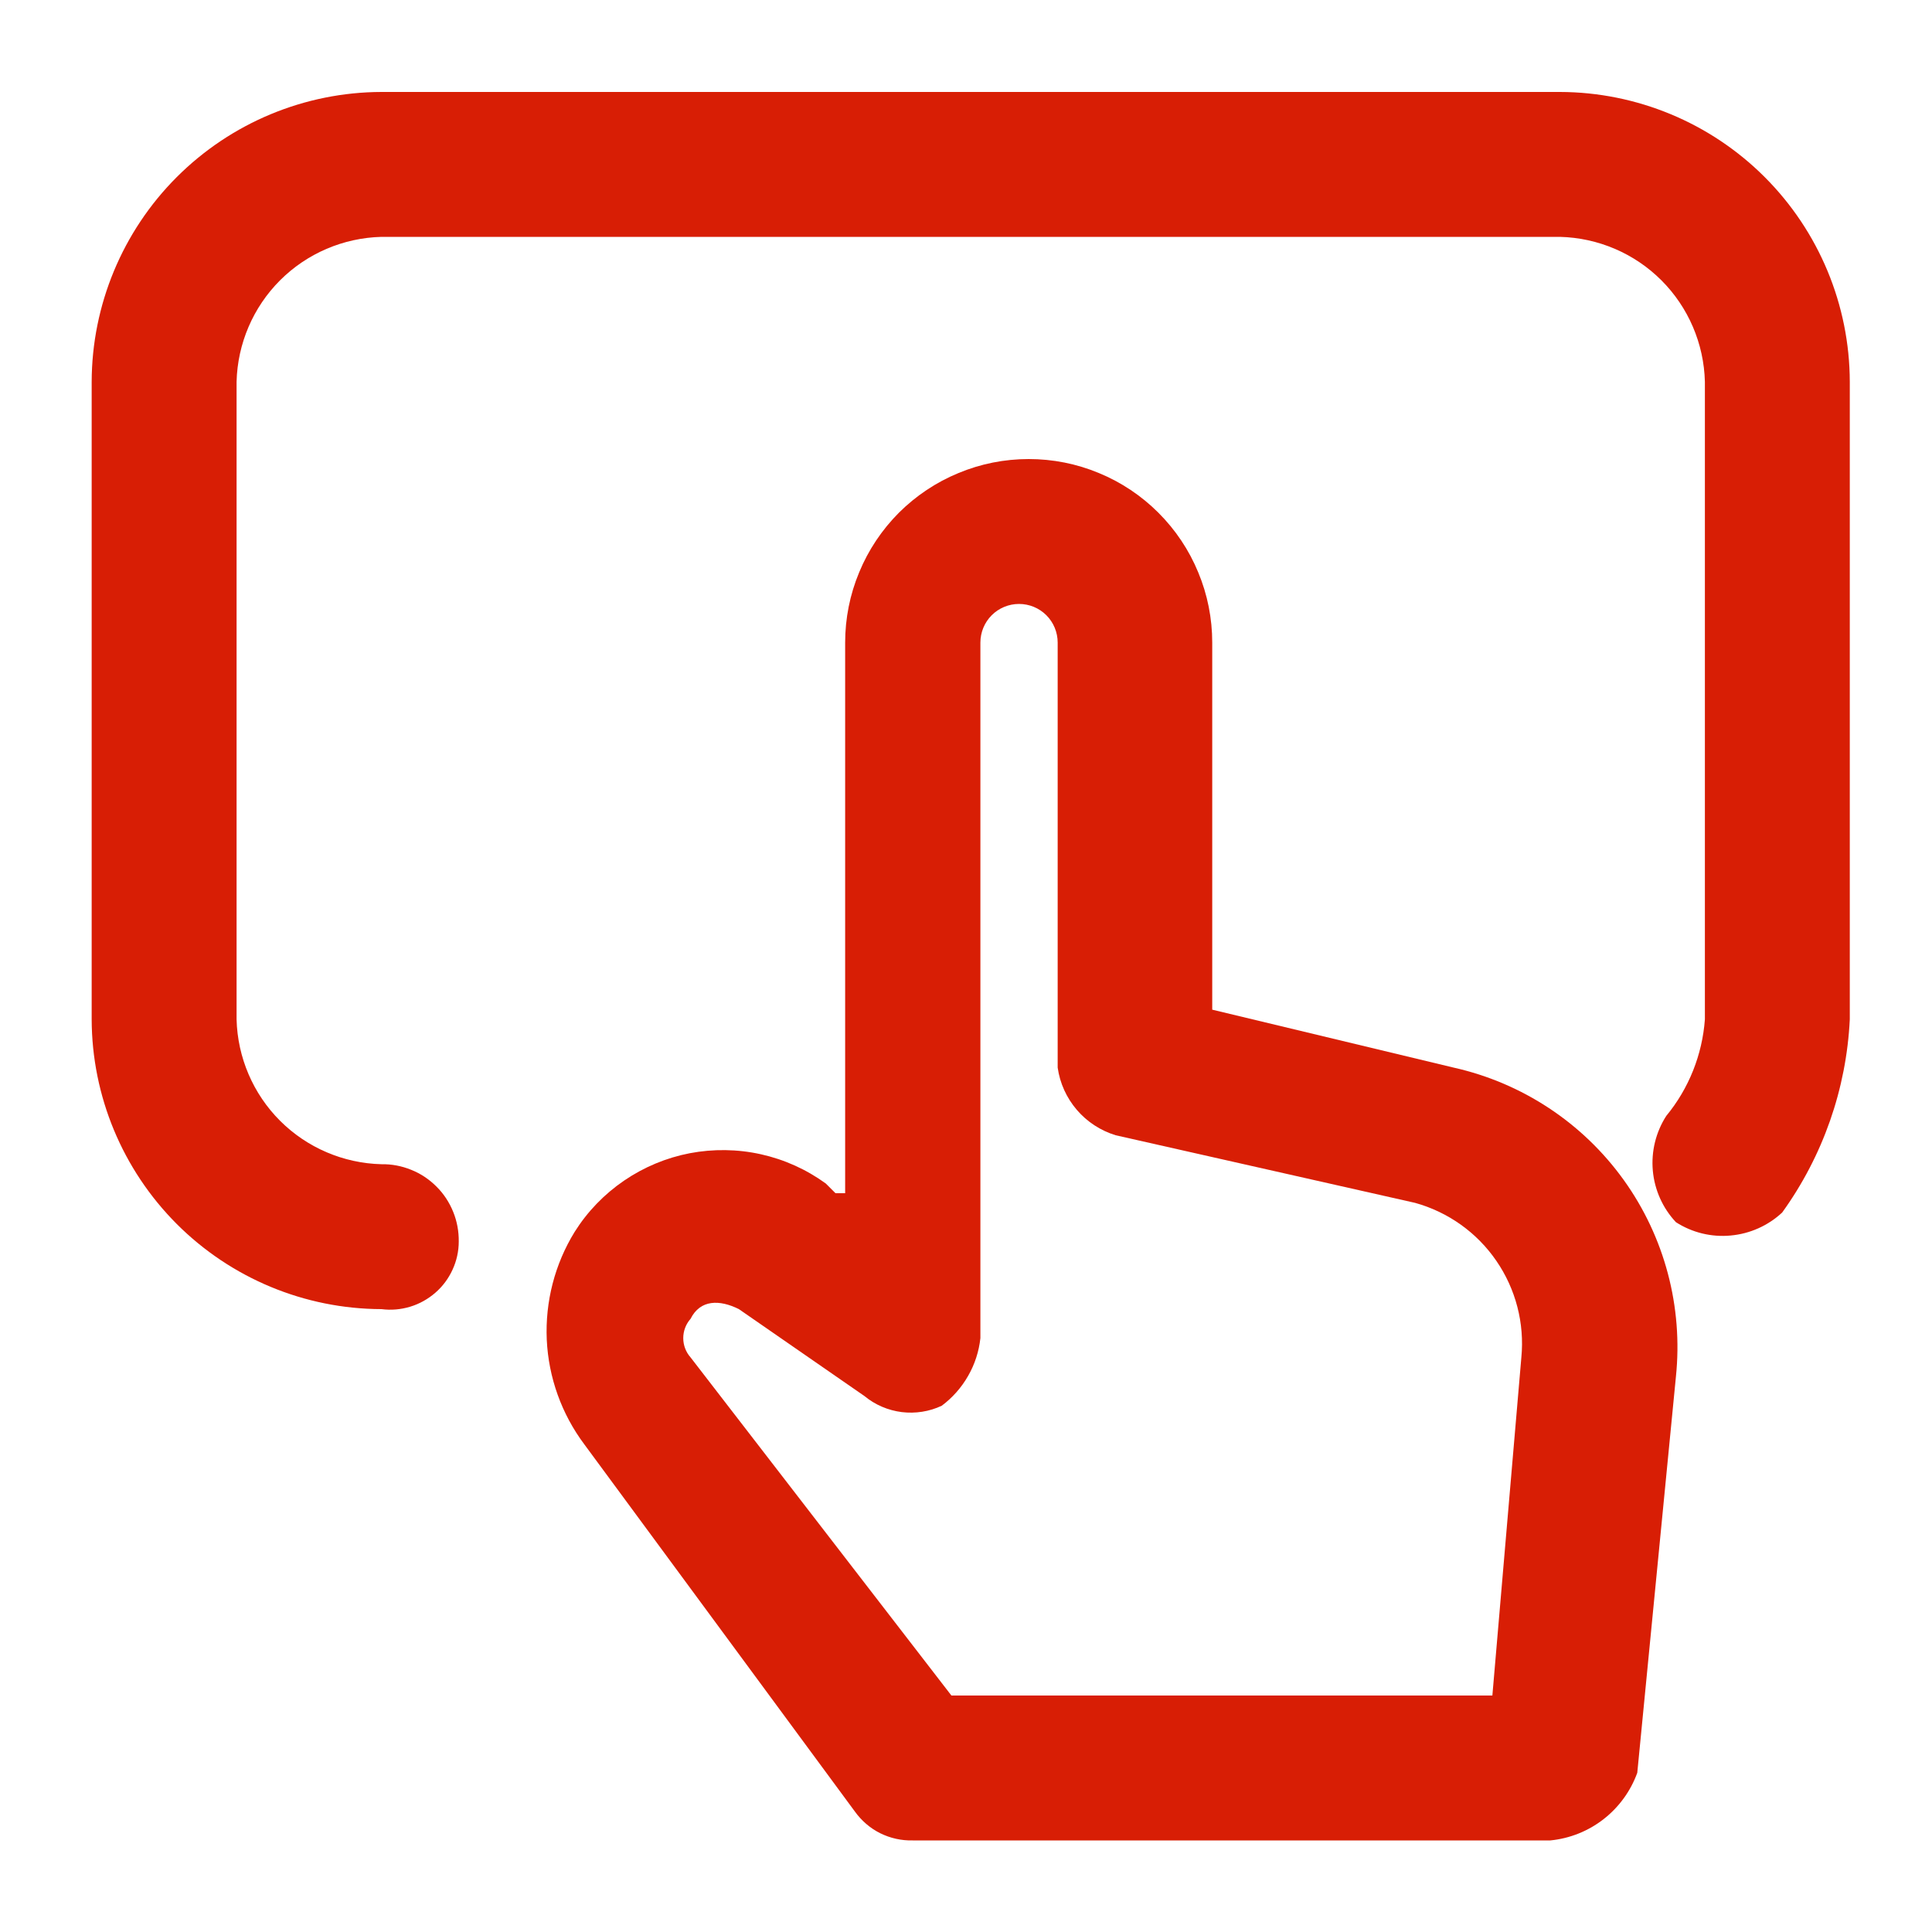 <svg width="20" height="20" viewBox="0 0 20 20" fill="none" xmlns="http://www.w3.org/2000/svg">
<path d="M3.949 13.552C3.154 13.55 2.392 13.233 1.83 12.671C1.268 12.108 0.951 11.347 0.949 10.552L0.949 3.952C0.951 3.157 1.268 2.395 1.83 1.833C2.392 1.271 3.154 0.954 3.949 0.952L16.149 0.952C16.944 0.954 17.706 1.271 18.268 1.833C18.83 2.395 19.147 3.157 19.149 3.952V10.552C19.114 11.272 18.871 11.967 18.449 12.552C18.303 12.688 18.115 12.772 17.916 12.79C17.717 12.809 17.517 12.76 17.349 12.652C17.212 12.506 17.128 12.318 17.11 12.119C17.092 11.92 17.141 11.72 17.249 11.552C17.483 11.268 17.622 10.919 17.649 10.552V3.952C17.639 3.557 17.478 3.181 17.199 2.902C16.92 2.623 16.544 2.462 16.149 2.452H3.949C3.554 2.462 3.178 2.623 2.899 2.902C2.62 3.181 2.459 3.557 2.449 3.952V10.552C2.459 10.947 2.62 11.323 2.899 11.602C3.178 11.881 3.554 12.042 3.949 12.052C4.054 12.05 4.159 12.07 4.257 12.11C4.355 12.149 4.443 12.208 4.518 12.283C4.593 12.357 4.651 12.446 4.691 12.544C4.731 12.642 4.75 12.746 4.749 12.852C4.749 12.952 4.727 13.052 4.685 13.143C4.643 13.235 4.583 13.316 4.507 13.382C4.431 13.448 4.342 13.498 4.246 13.527C4.15 13.556 4.049 13.565 3.949 13.552Z" fill="#D81E05"/>
<path d="M16.049 19.052H9.449C9.332 19.055 9.216 19.029 9.111 18.977C9.007 18.925 8.917 18.847 8.849 18.752L6.049 14.952C5.814 14.638 5.678 14.26 5.66 13.867C5.643 13.475 5.743 13.086 5.949 12.752C6.081 12.542 6.255 12.362 6.46 12.222C6.665 12.082 6.897 11.985 7.141 11.938C7.384 11.892 7.635 11.895 7.877 11.949C8.12 12.003 8.348 12.106 8.549 12.252L8.649 12.352H8.749V6.652C8.749 6.402 8.798 6.155 8.894 5.925C8.989 5.694 9.129 5.485 9.305 5.308C9.482 5.132 9.691 4.992 9.922 4.897C10.152 4.801 10.399 4.752 10.649 4.752C10.899 4.752 11.146 4.801 11.376 4.897C11.607 4.992 11.816 5.132 11.992 5.308C12.169 5.485 12.309 5.694 12.404 5.925C12.5 6.155 12.549 6.402 12.549 6.652V10.452L15.049 11.052C15.758 11.211 16.384 11.624 16.808 12.214C17.232 12.804 17.424 13.529 17.349 14.252L16.949 18.352C16.88 18.542 16.759 18.708 16.6 18.832C16.441 18.956 16.25 19.032 16.049 19.052ZM9.849 17.552H15.449L15.749 14.052C15.783 13.698 15.691 13.344 15.49 13.052C15.289 12.759 14.991 12.547 14.649 12.452L11.549 11.752C11.393 11.704 11.253 11.613 11.147 11.489C11.041 11.365 10.972 11.214 10.949 11.052V6.652C10.949 6.546 10.907 6.444 10.832 6.369C10.757 6.294 10.655 6.252 10.549 6.252C10.443 6.252 10.341 6.294 10.266 6.369C10.191 6.444 10.149 6.546 10.149 6.652V13.852C10.134 13.99 10.091 14.123 10.022 14.243C9.953 14.364 9.86 14.469 9.749 14.552C9.62 14.613 9.476 14.635 9.335 14.618C9.193 14.6 9.059 14.543 8.949 14.452L7.649 13.552C7.449 13.452 7.249 13.452 7.149 13.652C7.1 13.707 7.073 13.778 7.073 13.852C7.073 13.926 7.1 13.997 7.149 14.052L9.849 17.552Z" fill="#D81E05"/>
</svg>
